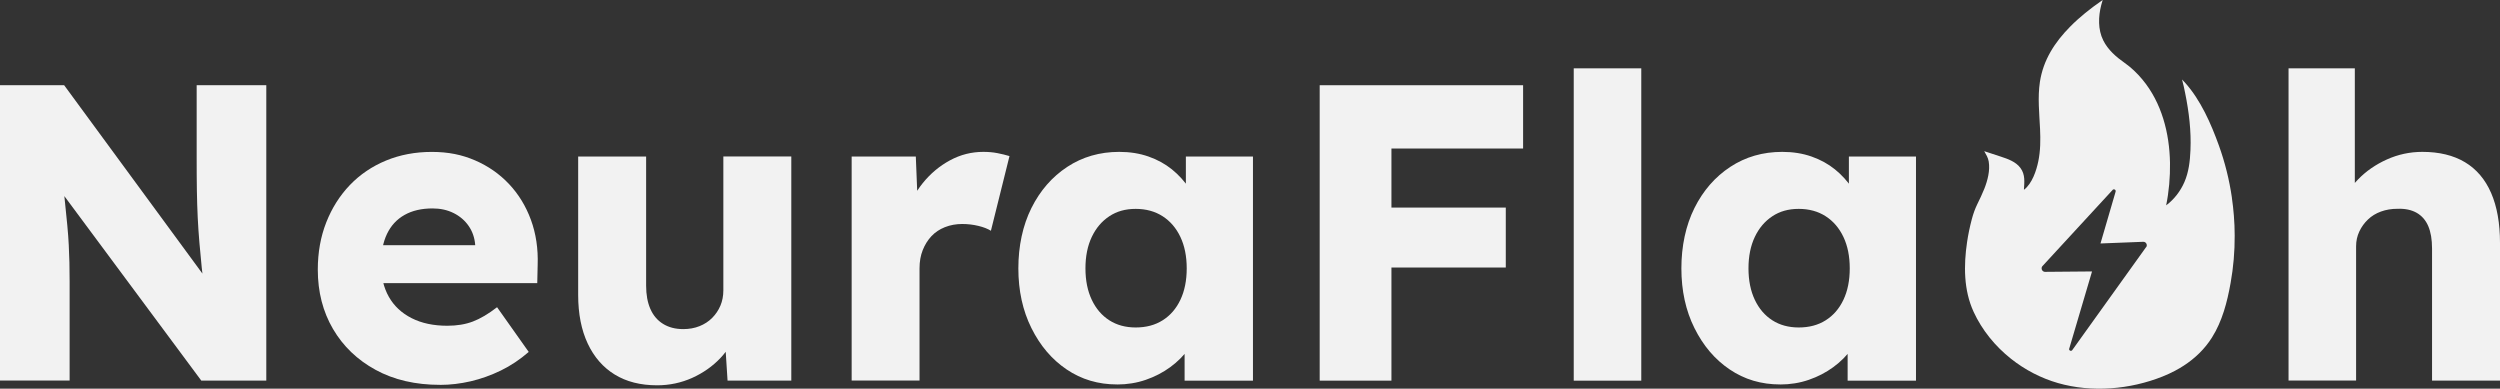 <?xml version="1.0" encoding="UTF-8"?>
<svg id="Layer_2" data-name="Layer 2" xmlns="http://www.w3.org/2000/svg" viewBox="0 0 612.19 95.18">
  <rect x="0" y="0" width="612.19" height="95.18" fill="#333333" stroke="none"/>
  <defs>
    <style>
      .cls-1 {
        fill: #f2f2f2;
      }
    </style>
  </defs>
  <g id="Layer_2-2" data-name="Layer 2">
    <g id="uuid-4682665a-c16d-4ae4-9a64-cbf6a8d8862d" data-name="Layer 2-2">
      <path class="cls-1" d="M546.54,48.41c-.63-4.35-1.7-8.65-3.19-12.79-1.92-5.33-4.47-11.14-8.3-15.39-.24-.26-.48-.52-.72-.76.3,1.09.54,2.21.76,3.32.93,4.58,1.51,9.3,1.3,13.98-.11,2.65-.41,5.35-1.48,7.81-.98,2.26-2.5,4.22-4.47,5.71.69-3.4.99-6.9.94-10.38-.12-7.29-2.02-14.75-6.76-20.44-1.28-1.54-2.75-2.95-4.38-4.09-2.07-1.45-4.06-3.18-5.21-5.5-1.32-2.65-1.21-5.82-.49-8.63.11-.41.24-.82.35-1.23v-.02c-.08.06-.17.12-.25.18-2.74,1.9-5.38,3.98-7.72,6.36-3.76,3.81-6.58,8.14-7.4,13.53-.57,3.8-.14,7.68.04,11.52.12,2.63.11,5.31-.43,7.91-.48,2.34-1.53,5.48-3.52,6.98.1-1.9.37-3.7-.86-5.36-1.13-1.52-3.04-2.19-4.84-2.78-1.34-.44-2.68-.88-4.02-1.32.46.82.95,1.59,1.1,2.54.36,2.2-.27,4.63-1.08,6.67-.5,1.28-1.11,2.51-1.71,3.75-.59,1.22-.99,2.35-1.34,3.66-.49,1.85-.89,3.73-1.17,5.63-.84,5.71-.85,11.75,1.59,17.07,2.06,4.49,5.27,8.42,9.13,11.49,3.42,2.72,7.37,4.78,11.56,5.98,8.28,2.37,17.61,1.57,25.57-1.6,1.05-.42,2.08-.89,3.08-1.42,2.91-1.54,5.55-3.58,7.6-6.13.53-.65,1.01-1.33,1.45-2.03q.13-.21,0,0c2.52-4,3.72-8.68,4.55-13.33.69-3.83,1.02-7.73,1-11.62,0-1.63-.07-3.27-.2-4.89-.11-1.46-.28-2.92-.49-4.37h.01,0ZM525.53,60.51l-18.09,25.23c-.22.3-.64.18-.74-.1h0s-.01-.04-.02-.06v-.1s0-.06.02-.09h0l5.59-18.92-11.5.1c-.51,0-.85-.41-.85-.85v-.02c0-.07.01-.14.03-.22.03-.12.1-.23.19-.33l17.2-18.67h0s.04-.04.06-.06h.02s.03-.02.05-.03h.02s.04,0,.06-.02h.02c.28-.05.57.21.48.54l-3.71,12.71,10.46-.41c.7-.03,1.13.77.72,1.34v-.03h-.01Z"/>
      <path class="cls-1" d="M0,93.21V20.87h15.71l37.93,51.67-3.41-.52c-.35-2.27-.62-4.44-.83-6.51-.21-2.07-.4-4.1-.57-6.1s-.31-4.03-.41-6.1-.17-4.3-.21-6.72c-.04-2.41-.05-5.03-.05-7.85v-17.88h17.05v72.34h-15.92L9.71,39.87l5.27.72c.34,3.31.64,6.12.88,8.42.24,2.31.45,4.36.62,6.15s.29,3.41.36,4.86.12,2.88.16,4.29c.03,1.41.05,2.98.05,4.7v24.18H0v.02Z"/>
      <path class="cls-1" d="M107.79,94.24c-6.06,0-11.33-1.22-15.81-3.67-4.48-2.44-7.96-5.79-10.44-10.02-2.48-4.24-3.72-9.08-3.72-14.52,0-4.2.69-8.06,2.07-11.57s3.31-6.56,5.79-9.15c2.48-2.58,5.43-4.58,8.84-5.99s7.15-2.12,11.21-2.12,7.39.69,10.59,2.07c3.2,1.38,5.98,3.31,8.32,5.79s4.13,5.41,5.37,8.78c1.24,3.38,1.79,7.06,1.65,11.06l-.1,4.44h-43.72l-2.38-9.3h32.66l-1.76,1.96v-2.07c-.14-1.72-.67-3.26-1.6-4.6s-2.15-2.39-3.67-3.15c-1.52-.76-3.24-1.14-5.17-1.14-2.69,0-4.98.53-6.87,1.6-1.9,1.07-3.32,2.62-4.29,4.65s-1.45,4.53-1.45,7.49.64,5.67,1.91,7.91,3.13,3.98,5.58,5.22c2.44,1.24,5.36,1.86,8.73,1.86,2.34,0,4.43-.34,6.25-1.03s3.81-1.86,5.94-3.51l7.75,10.95c-2.14,1.86-4.41,3.38-6.82,4.55-2.41,1.17-4.88,2.05-7.39,2.64-2.52.58-5.01.88-7.49.88h.02Z"/>
      <path class="cls-1" d="M160.91,94.35c-4.07,0-7.53-.88-10.39-2.64s-5.06-4.29-6.61-7.6-2.33-7.27-2.33-11.88v-33.9h16.64v31.62c0,2.21.34,4.1,1.03,5.68.69,1.59,1.72,2.81,3.1,3.67s3.03,1.29,4.96,1.29c1.45,0,2.77-.24,3.98-.72,1.2-.48,2.24-1.15,3.1-2.02.86-.86,1.53-1.86,2.02-3,.48-1.14.72-2.39.72-3.77v-32.76h16.64v54.88h-15.61l-.72-11.26,3.1-1.24c-.83,2.62-2.21,4.94-4.13,6.98-1.93,2.03-4.24,3.65-6.92,4.86-2.69,1.2-5.55,1.81-8.58,1.81h0Z"/>
      <path class="cls-1" d="M208.55,93.21v-54.88h15.71l.72,17.88-3.1-3.41c.83-2.96,2.19-5.61,4.08-7.96,1.89-2.34,4.12-4.2,6.67-5.58s5.27-2.07,8.16-2.07c1.24,0,2.39.1,3.46.31,1.07.21,2.05.45,2.95.72l-4.55,18.29c-.76-.48-1.77-.88-3.05-1.19-1.28-.31-2.6-.47-3.98-.47-1.52,0-2.93.26-4.24.78s-2.41,1.26-3.31,2.22c-.9.97-1.6,2.1-2.12,3.41s-.78,2.79-.78,4.44v27.49h-16.64l.02.02h0Z"/>
      <path class="cls-1" d="M273.55,94.14c-4.62,0-8.73-1.22-12.35-3.67-3.62-2.44-6.49-5.82-8.63-10.13-2.14-4.3-3.2-9.18-3.2-14.62s1.07-10.51,3.2-14.78,5.06-7.63,8.78-10.08c3.72-2.44,7.96-3.67,12.71-3.67,2.62,0,5.01.38,7.18,1.14s4.08,1.81,5.74,3.15c1.65,1.34,3.06,2.89,4.24,4.65,1.17,1.76,2.03,3.63,2.58,5.63l-3.41-.41v-13.02h16.43v54.88h-16.74v-13.23l3.72-.1c-.55,1.93-1.45,3.76-2.69,5.48s-2.76,3.24-4.55,4.55-3.79,2.34-5.99,3.1c-2.21.76-4.55,1.14-7.03,1.14h.01ZM278.1,80.19c2.55,0,4.75-.58,6.61-1.76,1.86-1.17,3.31-2.84,4.34-5.01s1.55-4.74,1.55-7.7-.52-5.53-1.55-7.7-2.48-3.86-4.34-5.06-4.07-1.81-6.61-1.81-4.63.6-6.46,1.81c-1.83,1.21-3.26,2.89-4.29,5.06s-1.55,4.74-1.55,7.7.52,5.53,1.55,7.7,2.46,3.84,4.29,5.01c1.82,1.17,3.98,1.76,6.46,1.76Z"/>
      <path class="cls-1" d="M323.16,93.21V20.87h17.57v72.34h-17.57ZM331.32,36.37v-15.5h41.65v15.5h-41.65ZM331.32,65.51v-14.68h37.41v14.68h-37.41Z"/>
      <path class="cls-1" d="M385.37,93.21V16.73h16.54v76.48s-16.54,0-16.54,0Z"/>
      <path class="cls-1" d="M435.91,94.14c-4.62,0-8.73-1.22-12.35-3.67-3.62-2.44-6.49-5.82-8.63-10.13-2.14-4.3-3.2-9.18-3.2-14.62s1.07-10.51,3.2-14.78,5.06-7.63,8.78-10.08c3.72-2.44,7.96-3.67,12.71-3.67,2.62,0,5.01.38,7.18,1.14s4.08,1.81,5.74,3.15c1.65,1.34,3.06,2.89,4.24,4.65,1.17,1.76,2.03,3.63,2.58,5.63l-3.41-.41v-13.02h16.43v54.88h-16.74v-13.23l3.72-.1c-.55,1.93-1.45,3.76-2.69,5.48s-2.76,3.24-4.55,4.55-3.79,2.34-5.99,3.1c-2.21.76-4.55,1.14-7.03,1.14h.01ZM440.46,80.19c2.55,0,4.75-.58,6.61-1.76,1.86-1.17,3.31-2.84,4.34-5.01s1.55-4.74,1.55-7.7-.52-5.53-1.55-7.7-2.48-3.86-4.34-5.06-4.07-1.81-6.61-1.81-4.63.6-6.46,1.81c-1.83,1.21-3.26,2.89-4.29,5.06s-1.55,4.74-1.55,7.7.52,5.53,1.55,7.7,2.46,3.84,4.29,5.01c1.82,1.17,3.98,1.76,6.46,1.76Z"/>
      <path class="cls-1" d="M560.41,93.21V16.73h16.23v32.76l-3.31,1.24c.76-2.48,2.12-4.74,4.08-6.77s4.32-3.67,7.08-4.91c2.75-1.24,5.65-1.86,8.68-1.86,4.13,0,7.61.84,10.44,2.53,2.82,1.69,4.96,4.2,6.41,7.54,1.45,3.34,2.17,7.42,2.17,12.25v33.69h-16.64v-32.35c0-2.2-.31-4.03-.93-5.48s-1.57-2.53-2.84-3.26c-1.28-.72-2.84-1.05-4.7-.98-1.45,0-2.79.22-4.03.67-1.24.45-2.31,1.1-3.2,1.96-.9.86-1.6,1.84-2.12,2.95-.52,1.1-.78,2.31-.78,3.62v32.86h-16.54v.02h0Z"/>
    </g>
  </g>
</svg>